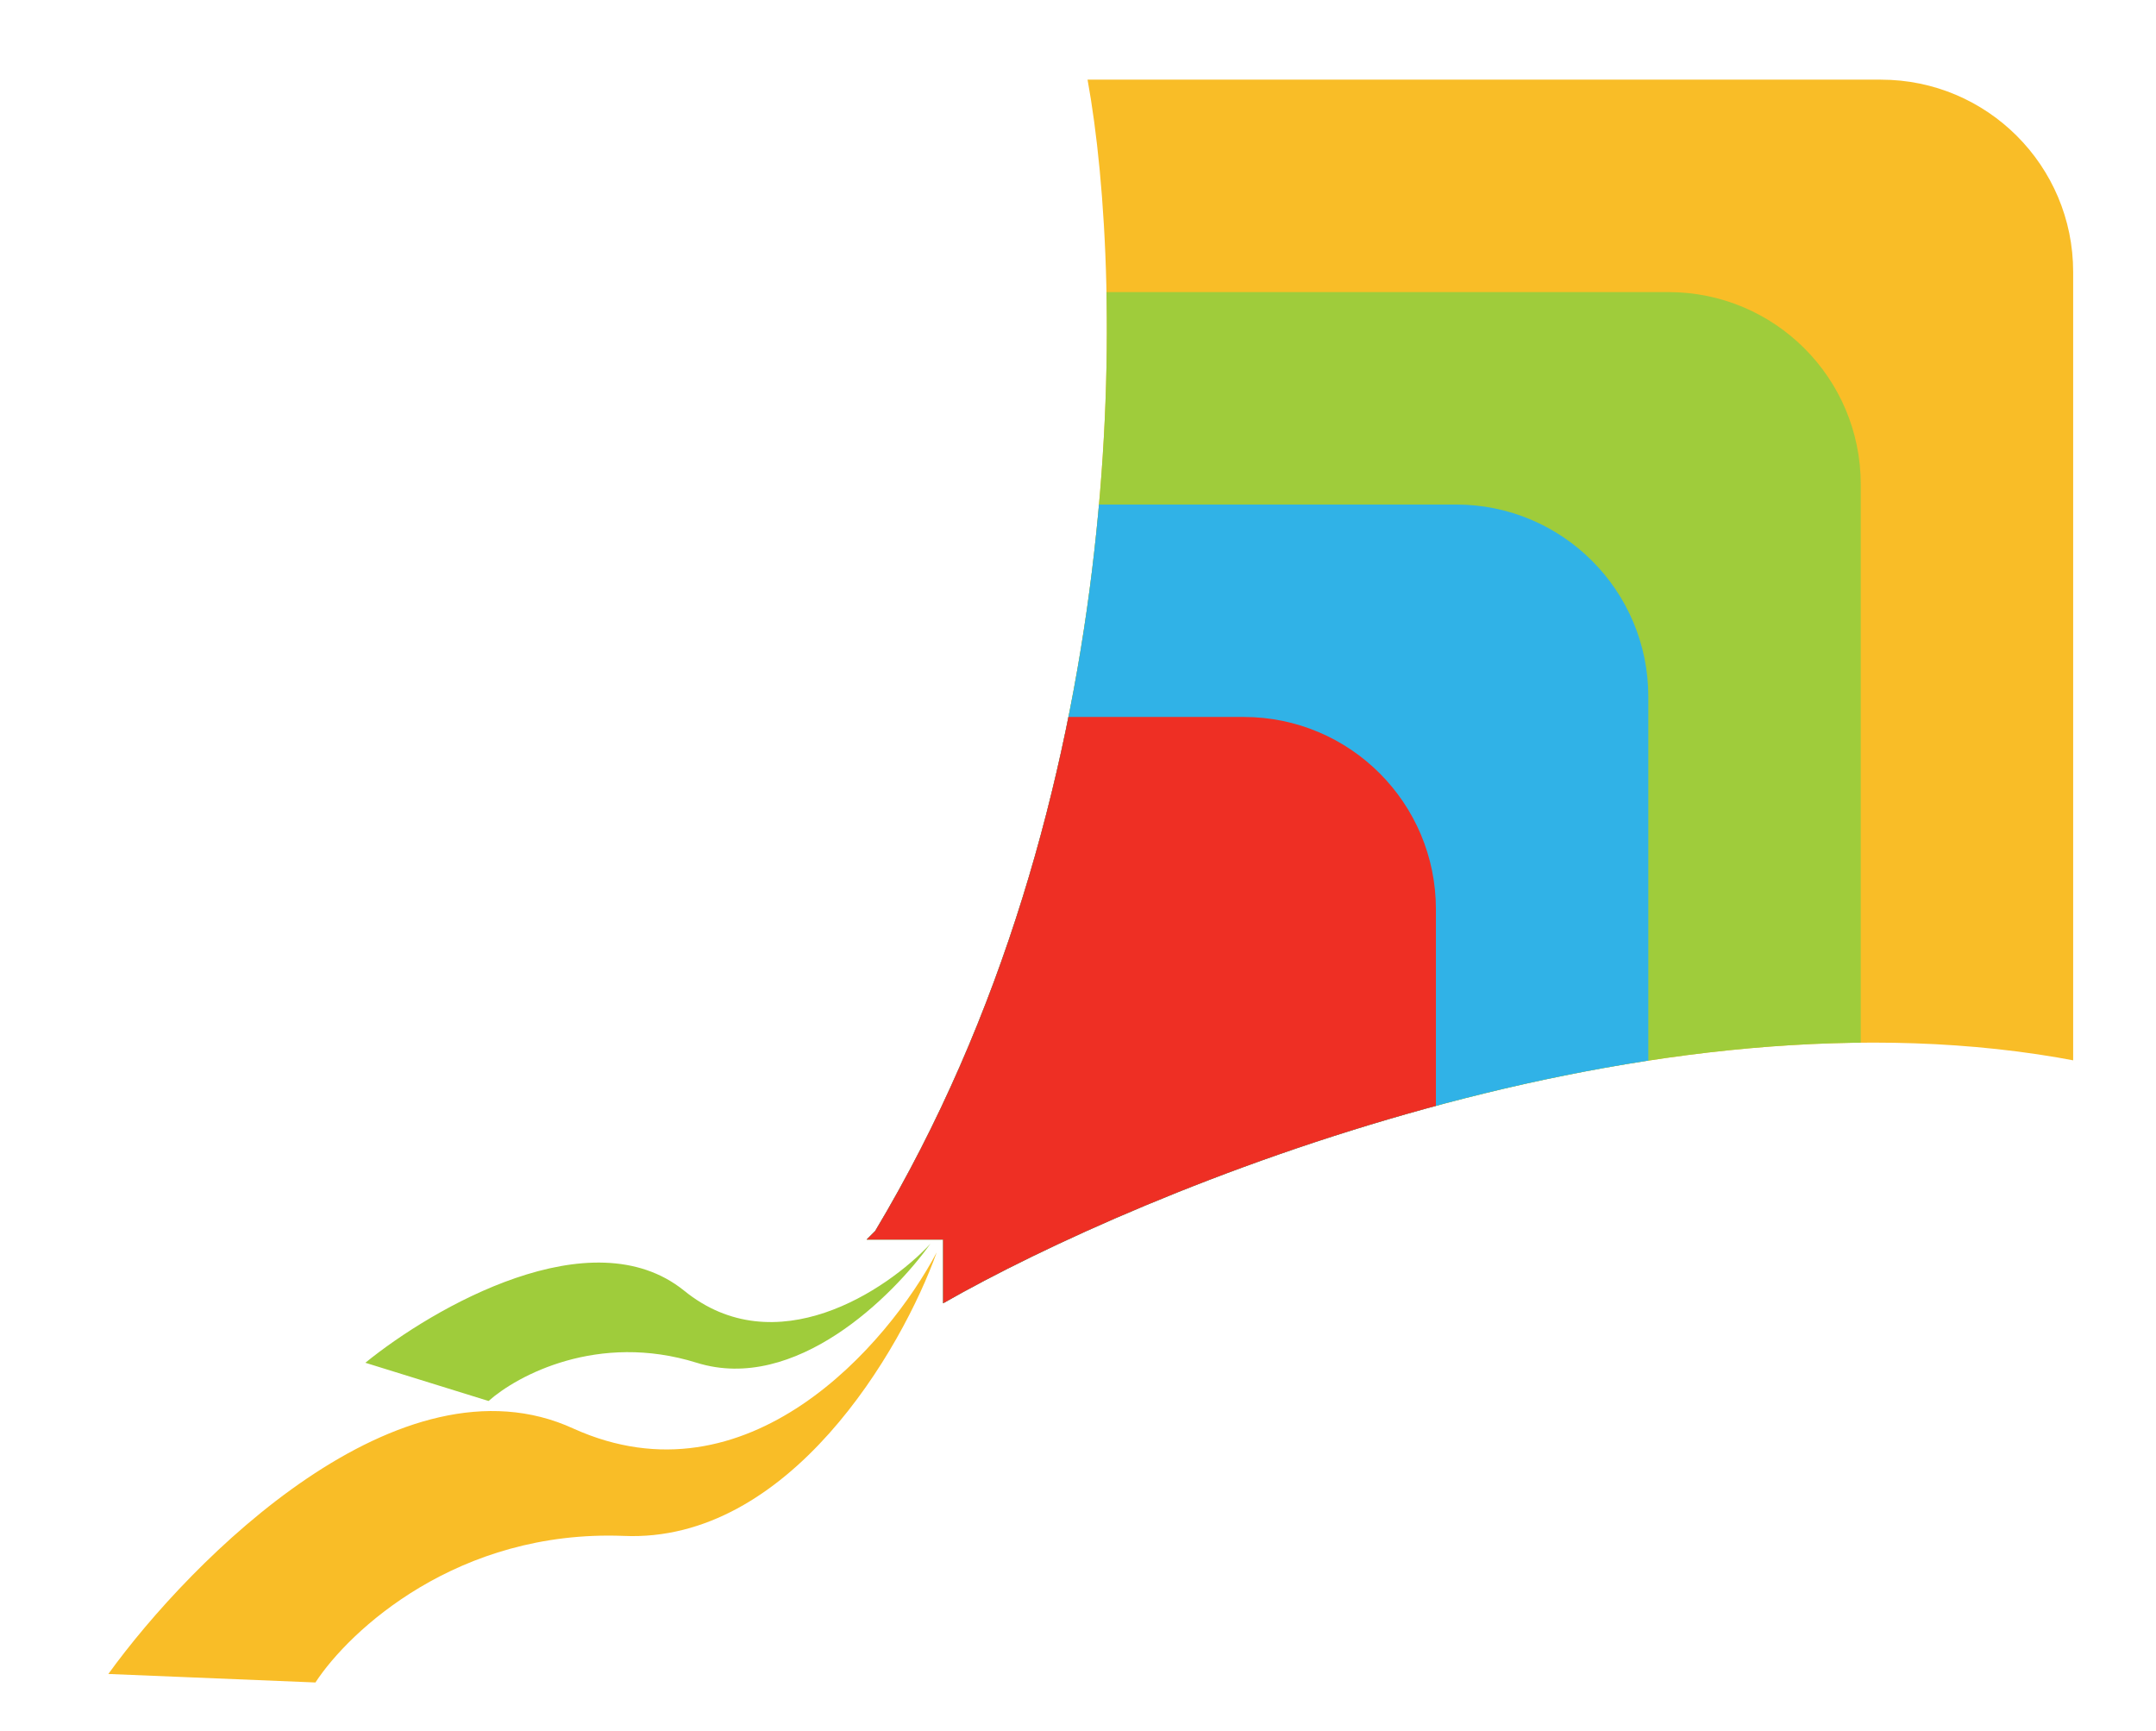 <?xml version="1.0" encoding="utf-8"?>
<!-- Generator: Adobe Illustrator 26.4.1, SVG Export Plug-In . SVG Version: 6.00 Build 0)  -->
<svg version="1.1" id="Layer_1" xmlns="http://www.w3.org/2000/svg" xmlns:xlink="http://www.w3.org/1999/xlink" x="0px" y="0px"
	 viewBox="0 0 203 163" style="enable-background:new 0 0 203 163;" xml:space="preserve">
<style type="text/css">
	.st0{fill:#9FCC3B;}
	.st1{fill:#F9BD27;}
	.st2{clip-path:url(#SVGID_00000142178135150916583840000010549362257730302085_);fill:#F9BD27;}
	.st3{clip-path:url(#SVGID_00000045588025346326196520000014432394826145535906_);fill:#9FCC3B;}
	.st4{clip-path:url(#SVGID_00000047739130732829883020000000341500396300008325_);fill:#30B2E7;}
	.st5{clip-path:url(#SVGID_00000167356480596039417500000003958255618207363975_);fill:#EE2F24;}
</style>
<g>
	<path class="st0" d="M64.4,121.5c8.6,7,19.1,0,23.2-4.4c-3.5,4.9-12.7,14.1-22,11.2c-9.3-2.9-16.9,1.2-19.6,3.6l-11.6-3.6
		C40.8,123.1,55.7,114.5,64.4,121.5z"/>
	<path class="st1" d="M54,134.5c16.4,7.4,29.6-7.9,34.2-16.6c-3.3,9.2-13.9,27.4-29.5,26.7c-15.6-0.6-25.8,8.9-29,13.8l-19.5-0.8
		C18,146.8,37.7,127,54,134.5z"/>
	<g>
		<g>
			<g>
				<defs>
					<path id="SVGID_1_" d="M82.4,115.9c24.3-40.6,23.5-89.2,20-108.4h93.2v92.4c-40-7.7-87.9,12-106.8,22.8v-6h-7.2L82.4,115.9z"/>
				</defs>
				<clipPath id="SVGID_00000114794542714622190000000000004117320586095806_">
					<use xlink:href="#SVGID_1_"  style="overflow:visible;"/>
				</clipPath>
				<path style="clip-path:url(#SVGID_00000114794542714622190000000000004117320586095806_);fill:#F9BD27;" d="M80,7.5h97.1
					c10,0,18.1,8.1,18.1,18.1v97.1H80V7.5z"/>
			</g>
		</g>
		<g>
			<g>
				<defs>
					<path id="SVGID_00000080887515094152236570000015321058307600740018_" d="M82.4,115.9c24.3-40.6,23.5-89.2,20-108.4h93.2v92.4
						c-40-7.7-87.9,12-106.8,22.8v-6h-7.2L82.4,115.9z"/>
				</defs>
				<clipPath id="SVGID_00000169520841846211981470000000178639224599479199_">
					<use xlink:href="#SVGID_00000080887515094152236570000015321058307600740018_"  style="overflow:visible;"/>
				</clipPath>
				<path style="clip-path:url(#SVGID_00000169520841846211981470000000178639224599479199_);fill:#9FCC3B;" d="M60,27.5h97.1
					c10,0,18.1,8.1,18.1,18.1v97.1H60V27.5z"/>
			</g>
		</g>
		<g>
			<g>
				<defs>
					<path id="SVGID_00000089549754459781970660000010286339441189513633_" d="M82.4,115.9c24.3-40.6,23.5-89.2,20-108.4h93.2v92.4
						c-40-7.7-87.9,12-106.8,22.8v-6h-7.2L82.4,115.9z"/>
				</defs>
				<clipPath id="SVGID_00000021079361648779867110000000014278412764352947_">
					<use xlink:href="#SVGID_00000089549754459781970660000010286339441189513633_"  style="overflow:visible;"/>
				</clipPath>
				<path style="clip-path:url(#SVGID_00000021079361648779867110000000014278412764352947_);fill:#30B2E7;" d="M40,47.5h97.1
					c10,0,18.1,8.1,18.1,18.1v97.1H40V47.5z"/>
			</g>
		</g>
		<g>
			<g>
				<defs>
					<path id="SVGID_00000085241169419382288090000005516696154112638623_" d="M82.4,115.9c24.3-40.6,23.5-89.2,20-108.4h93.2v92.4
						c-40-7.7-87.9,12-106.8,22.8v-6h-7.2L82.4,115.9z"/>
				</defs>
				<clipPath id="SVGID_00000011738761813807969240000003352267715446553502_">
					<use xlink:href="#SVGID_00000085241169419382288090000005516696154112638623_"  style="overflow:visible;"/>
				</clipPath>
				<path style="clip-path:url(#SVGID_00000011738761813807969240000003352267715446553502_);fill:#EE2F24;" d="M20,67.5h97.1
					c10,0,18.1,8.1,18.1,18.1v97.1H20V67.5z"/>
			</g>
		</g>
	</g>
</g>
</svg>

